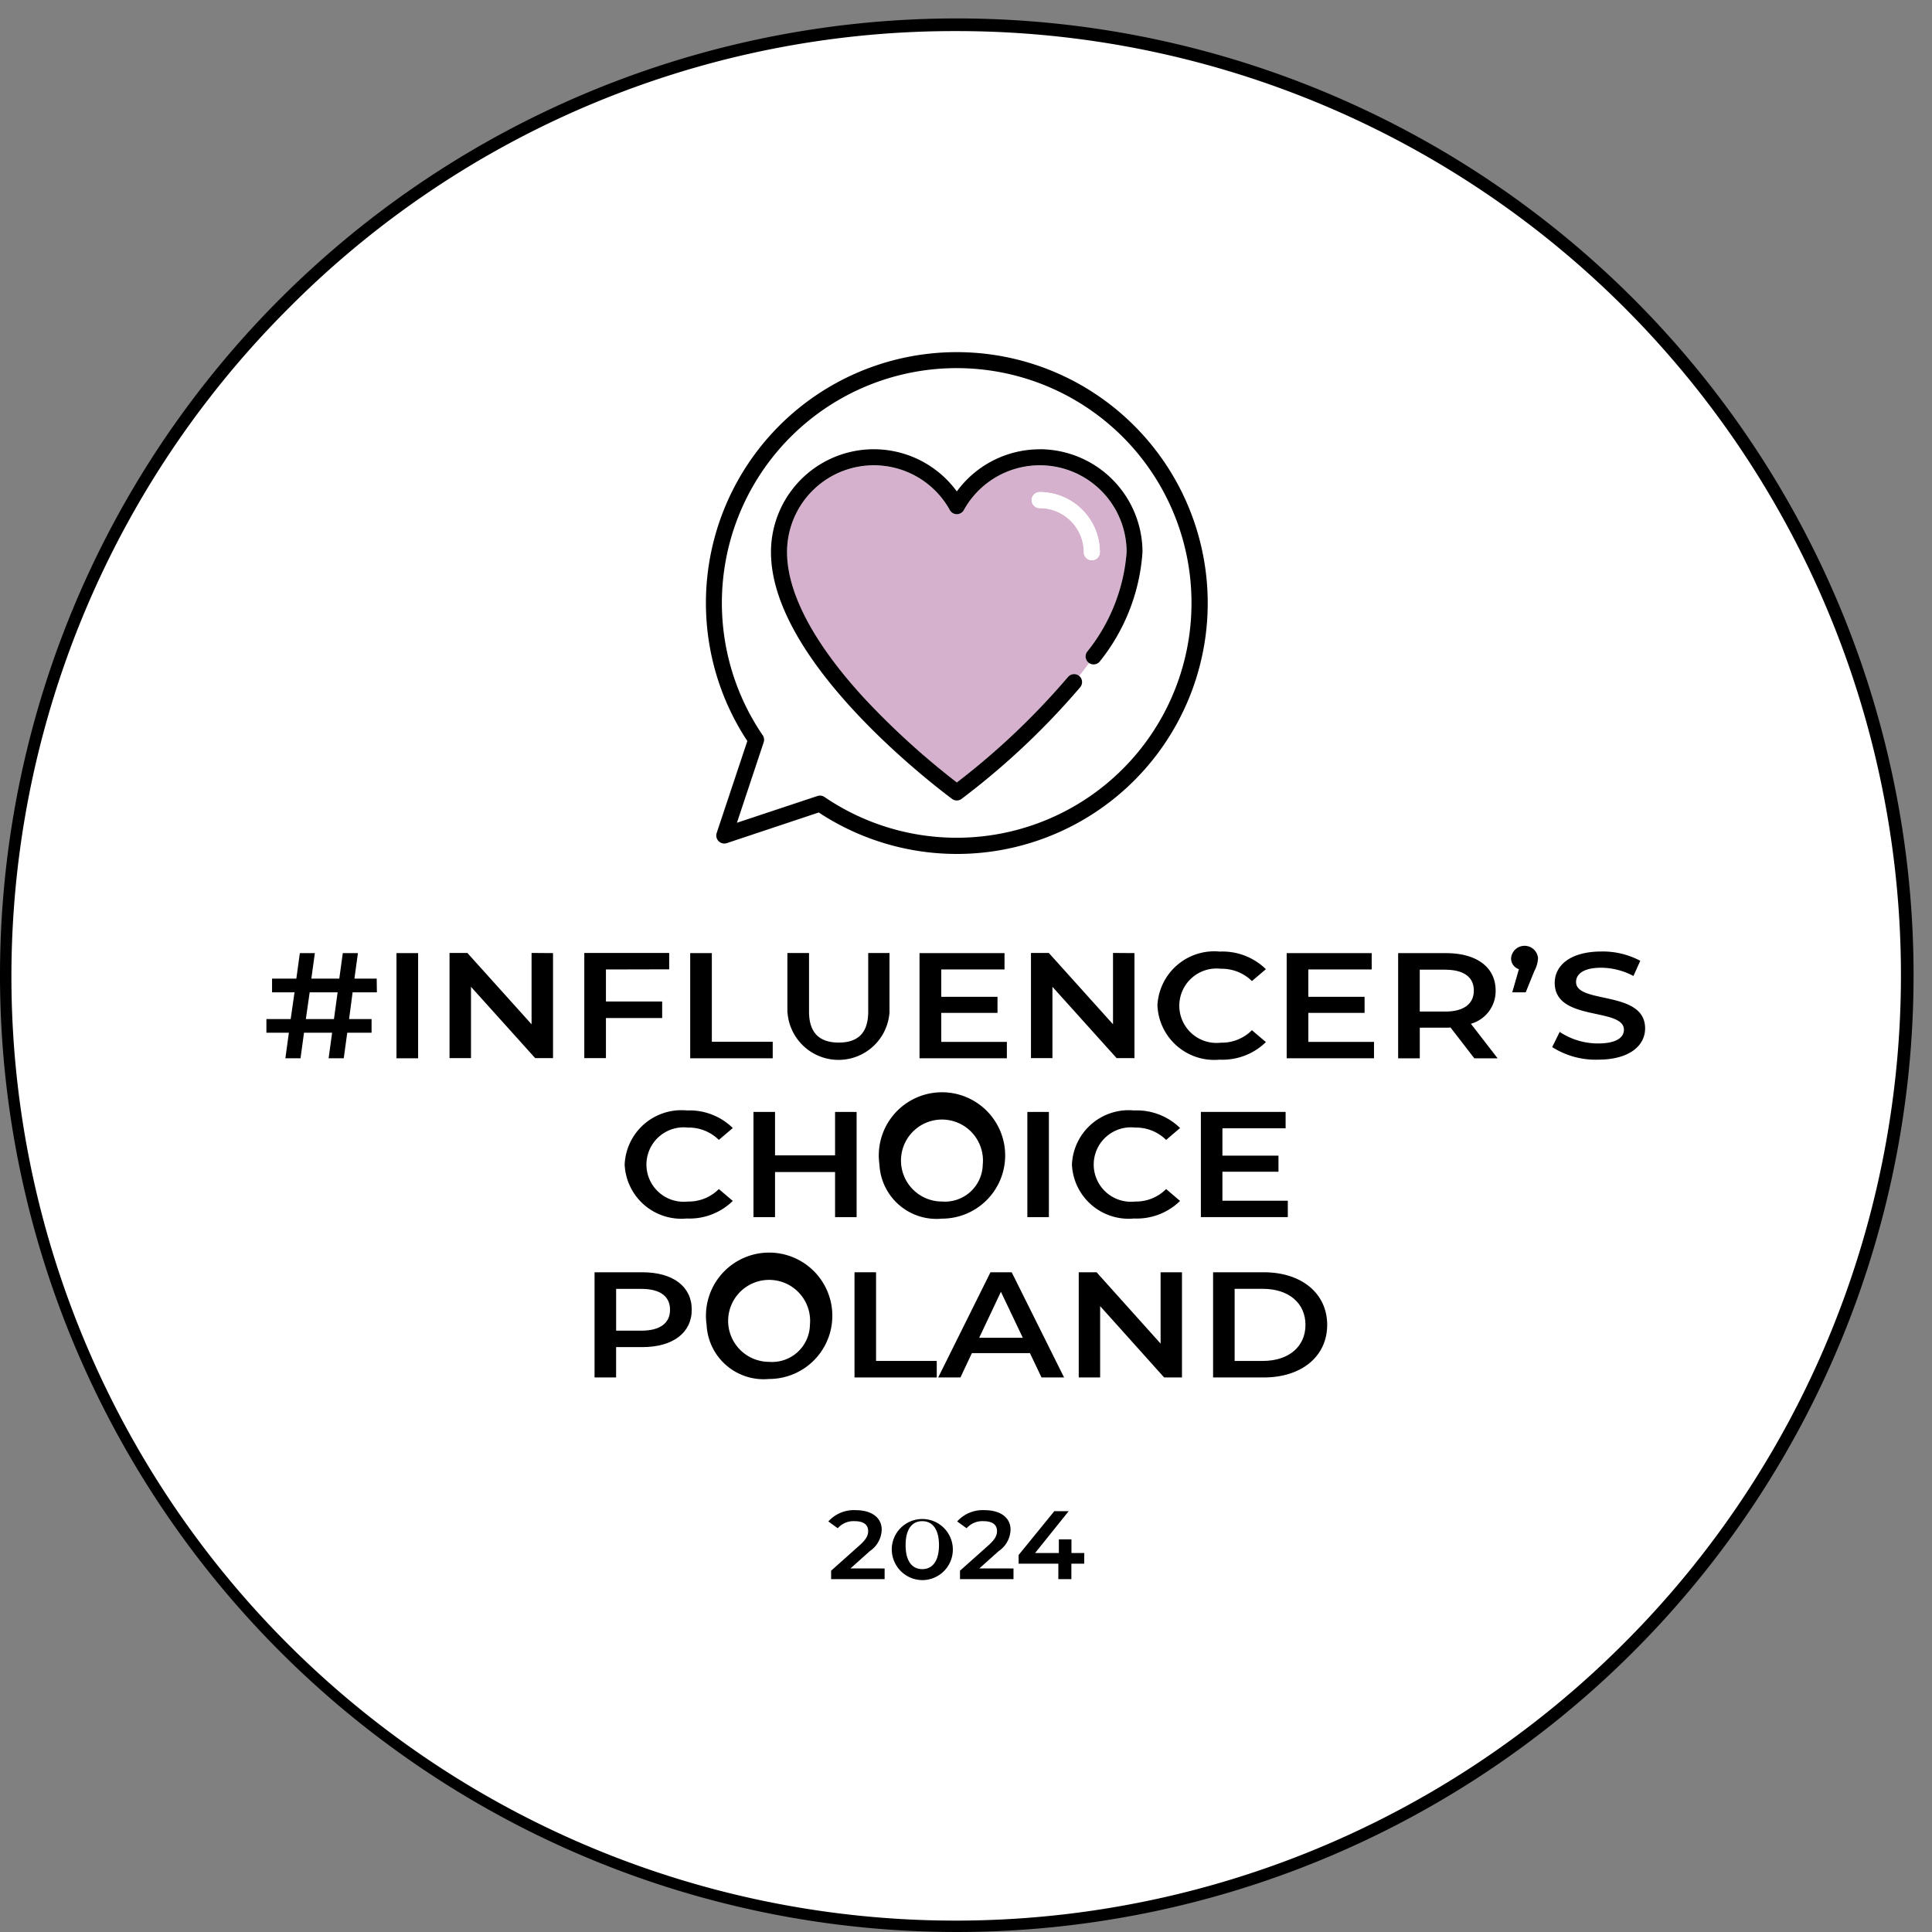 <svg viewBox="0 0 65 65" height="65" width="65" xmlns:xlink="http://www.w3.org/1999/xlink" xmlns="http://www.w3.org/2000/svg">
  <rect x="0" y="0" width="65" height="65" fill="#808080" stroke="none"/>
  <defs>
    <clipPath id="clip-path">
      <rect fill="none" transform="translate(0 -0.18)" height="65" width="65" data-name="Rectangle 6538" id="Rectangle_6538"></rect>
    </clipPath>
  </defs>
  <g transform="translate(0 0.553)" id="influencers_choice_2024_logo">
    <g clip-path="url(#clip-path)" transform="translate(0 -0.373)" data-name="Group 14356" id="Group_14356">
      <path fill="#fff" transform="translate(-0.537 -0.098)" d="M32.727,64.705A31.977,31.977,0,1,1,64.7,32.728,32.014,32.014,0,0,1,32.727,64.705" data-name="Path 196685" id="Path_196685"></path>
      <path transform="translate(0 0.44)" d="M32.19.426A31.764,31.764,0,0,1,54.651,54.651,31.764,31.764,0,1,1,9.73,9.73,31.555,31.555,0,0,1,32.19.426m0-.426a32.19,32.19,0,1,0,32.19,32.19A32.19,32.19,0,0,0,32.19,0" data-name="Path 196686" id="Path_196686"></path>
      <path fill="#fff" transform="translate(-60.509 -28.2)" d="M92.022,40l-.122.021c-.517.093-5,.969-6.692,4.805-.955,2.16-.939,5.057,0,6.53a2.8,2.8,0,0,1,.568,1.419,4.763,4.763,0,0,1-.568,2.271,2.249,2.249,0,0,0-.284.852c-.039.2-.029.254,0,.284.133.139.607-.175,1.42-.568a3.548,3.548,0,0,1,1.7-.568,2.109,2.109,0,0,1,1.136.568,6.08,6.08,0,0,0,3.975.852,7.635,7.635,0,0,0,3.975-1.419A9.315,9.315,0,0,0,99.687,52.2a7.187,7.187,0,0,0,1.136-2.271,6.9,6.9,0,0,0-.284-3.975A8.534,8.534,0,0,0,99.4,43.687a8.772,8.772,0,0,0-2.839-2.555A8.945,8.945,0,0,0,92.022,40" data-name="Path 196687" id="Path_196687"></path>
      <path transform="translate(-59.91 -27.882)" d="M98.067,42.022A8.439,8.439,0,0,0,85.053,52.633l-1.031,3.094a.27.27,0,0,0,.341.341l3.093-1.031A8.439,8.439,0,0,0,98.067,42.022M87.648,54.516a.27.27,0,0,0-.152-.047.277.277,0,0,0-.085.014l-2.708.9.9-2.708a.269.269,0,0,0-.033-.237,7.9,7.9,0,1,1,2.076,2.076" data-name="Path 196688" id="Path_196688"></path>
      <path fill="#d6b1cd" transform="translate(-66.786 -37.483)" d="M103.362,59.234a6.08,6.08,0,0,0,1.327-3.353,2.921,2.921,0,0,0-5.477-1.414.269.269,0,0,1-.471,0,2.921,2.921,0,0,0-5.477,1.414c0,1.362.893,3.055,2.583,4.9a25.877,25.877,0,0,0,3.13,2.85,24.526,24.526,0,0,0,3.738-3.547.269.269,0,0,1,.377-.037q.171-.215.334-.435a.269.269,0,0,1-.063-.374m-1.6-4.839a.269.269,0,1,1,0-.539,2.026,2.026,0,0,1,2.024,2.024.269.269,0,1,1-.539,0,1.487,1.487,0,0,0-1.486-1.486" data-name="Path 196689" id="Path_196689"></path>
      <path transform="translate(-65.426 -36.125)" d="M100.407,51.061a3.461,3.461,0,0,0-2.79,1.417,3.459,3.459,0,0,0-6.252,2.044c0,3.545,5.073,7.536,6.09,8.3a.268.268,0,0,0,.323,0,25.209,25.209,0,0,0,3.991-3.757.269.269,0,0,0-.036-.379h0a.269.269,0,0,0-.377.037,24.546,24.546,0,0,1-3.738,3.547,25.915,25.915,0,0,1-3.13-2.85c-1.69-1.841-2.583-3.534-2.583-4.9a2.921,2.921,0,0,1,5.477-1.414.269.269,0,0,0,.471,0,2.921,2.921,0,0,1,5.477,1.414A6.079,6.079,0,0,1,102,57.875a.269.269,0,0,0,.063.374l0,0a.27.27,0,0,0,.376-.065,6.589,6.589,0,0,0,1.425-3.664,3.465,3.465,0,0,0-3.461-3.461" data-name="Path 196690" id="Path_196690"></path>
      <path fill="#fff" transform="translate(-87.555 -39.748)" d="M124.291,58.415a.269.269,0,0,0,.269-.269,2.027,2.027,0,0,0-2.024-2.024.269.269,0,0,0,0,.539,1.487,1.487,0,0,1,1.486,1.486.269.269,0,0,0,.269.269" data-name="Path 196691" id="Path_196691"></path>
      <path transform="translate(-22.607 -78.88)" d="M34.352,112.985h.756v.46H34.29l-.118.859h-.509l.118-.859h-.946l-.117.859h-.51l.118-.859H31.57v-.46h.817l.129-.9H31.76v-.46h.817l.118-.859H33.2l-.118.859h.94l.118-.859h.509l-.118.859h.75l.006.46h-.817Zm-.509,0,.123-.9h-.94l-.129.9Z" data-name="Path 196692" id="Path_196692"></path>
      <rect transform="translate(13.339 31.886)" height="3.539" width="0.728" data-name="Rectangle 6536" id="Rectangle_6536"></rect>
      <path transform="translate(-38.15 -78.88)" d="M56.756,110.766V114.3h-.6l-2.16-2.4v2.4h-.722v-3.539h.6l2.16,2.4v-2.4Z" data-name="Path 196693" id="Path_196693"></path>
      <path transform="translate(-49.586 -78.88)" d="M69.972,111.317v1.077h1.892v.556H69.972V114.3h-.728v-3.539H72.1v.551Z" data-name="Path 196694" id="Path_196694"></path>
      <path transform="translate(-58.579 -78.88)" d="M81.8,110.766h.728v2.983h2.048v.556H81.8Z" data-name="Path 196695" id="Path_196695"></path>
      <path transform="translate(-66.809 -78.88)" d="M93.3,112.763v-2h.728v1.971c0,.728.364,1.042,1,1.042s.991-.313.991-1.042v-1.971h.716v2a1.72,1.72,0,0,1-3.431,0" data-name="Path 196696" id="Path_196696"></path>
      <path transform="translate(-78.032 -78.88)" d="M111.907,113.754v.551h-2.939v-3.539h2.86v.551H109.7v.92h1.892v.541H109.7v.976Z" data-name="Path 196697" id="Path_196697"></path>
      <path transform="translate(-87.491 -78.88)" d="M125.659,110.766V114.3h-.6l-2.16-2.4v2.4h-.722v-3.539h.6l2.16,2.4v-2.4Z" data-name="Path 196698" id="Path_196698"></path>
      <path transform="translate(-98.22 -78.752)" d="M137.16,112.407a1.915,1.915,0,0,1,2.1-1.82,2.089,2.089,0,0,1,1.55.592l-.47.4a1.447,1.447,0,0,0-1.046-.414,1.252,1.252,0,1,0,0,2.487,1.432,1.432,0,0,0,1.046-.42l.47.4a2.093,2.093,0,0,1-1.556.591,1.913,1.913,0,0,1-2.093-1.82" data-name="Path 196699" id="Path_196699"></path>
      <path transform="translate(-109.19 -78.88)" d="M155.417,113.754v.551h-2.938v-3.539h2.86v.551h-2.132v.92H155.1v.541h-1.892v.976Z" data-name="Path 196700" id="Path_196700"></path>
      <path transform="translate(-118.649 -78.88)" d="M168.251,114.306l-.8-1.036a1.5,1.5,0,0,1-.151.005h-.884v1.031h-.728v-3.539H167.3c1.03,0,1.668.475,1.668,1.259a1.14,1.14,0,0,1-.833,1.117l.9,1.163Zm-.985-2.983h-.851v1.41h.851c.638,0,.968-.263.968-.708s-.33-.7-.968-.7" data-name="Path 196701" id="Path_196701"></path>
      <path transform="translate(-128.236 -78.255)" d="M179.981,110.307a1,1,0,0,1-.123.435l-.291.718h-.453l.224-.778a.38.38,0,0,1-.263-.374.455.455,0,0,1,.906,0" data-name="Path 196702" id="Path_196702"></path>
      <path transform="translate(-131.722 -78.752)" d="M183.944,113.8l.252-.511a2.324,2.324,0,0,0,1.293.389c.61,0,.868-.2.868-.46,0-.763-2.328-.263-2.328-1.577,0-.571.5-1.057,1.578-1.057a2.684,2.684,0,0,1,1.3.313l-.229.511a2.355,2.355,0,0,0-1.08-.278c-.6,0-.851.212-.851.48,0,.753,2.323.263,2.323,1.562,0,.566-.509,1.051-1.584,1.051a2.714,2.714,0,0,1-1.544-.424" data-name="Path 196703" id="Path_196703"></path>
      <path transform="translate(-53.009 -92.231)" d="M74.025,131.231a1.911,1.911,0,0,1,2.092-1.82,2.079,2.079,0,0,1,1.546.591l-.469.4a1.44,1.44,0,0,0-1.043-.415,1.252,1.252,0,1,0,0,2.488,1.425,1.425,0,0,0,1.043-.42l.469.4a2.083,2.083,0,0,1-1.551.591,1.909,1.909,0,0,1-2.087-1.82" data-name="Path 196704" id="Path_196704"></path>
      <path transform="translate(-63.941 -92.358)" d="M92.761,129.588v3.539h-.725V131.61h-2.02v1.517h-.725v-3.539h.725v1.461h2.02v-1.461Z" data-name="Path 196705" id="Path_196705"></path>
      <path transform="translate(-74.633 -92.231)" d="M104.221,131.231a2.126,2.126,0,1,1,2.1,1.82,1.921,1.921,0,0,1-2.1-1.82m3.476,0a1.379,1.379,0,1,0-1.372,1.244,1.273,1.273,0,0,0,1.372-1.244" data-name="Path 196706" id="Path_196706"></path>
      <rect transform="translate(34.564 37.23)" height="3.539" width="0.725" data-name="Rectangle 6537" id="Rectangle_6537"></rect>
      <path transform="translate(-90.966 -92.231)" d="M127.03,131.231a1.911,1.911,0,0,1,2.092-1.82,2.079,2.079,0,0,1,1.546.591l-.469.4a1.44,1.44,0,0,0-1.043-.415,1.252,1.252,0,1,0,0,2.488,1.425,1.425,0,0,0,1.043-.42l.469.4a2.083,2.083,0,0,1-1.551.591,1.909,1.909,0,0,1-2.087-1.82" data-name="Path 196707" id="Path_196707"></path>
      <path transform="translate(-101.898 -92.359)" d="M145.225,132.576v.551H142.3v-3.539h2.851v.551h-2.126v.92h1.886v.541h-1.886v.976Z" data-name="Path 196708" id="Path_196708"></path>
      <path transform="translate(-50.456 -105.964)" d="M73.729,149.847c0,.778-.636,1.259-1.663,1.259h-.882v1.021h-.725v-3.539h1.607c1.027,0,1.663.475,1.663,1.259m-.731,0c0-.445-.329-.7-.965-.7h-.848v1.406h.848c.636,0,.965-.258.965-.7" data-name="Path 196709" id="Path_196709"></path>
      <path transform="translate(-59.966 -105.837)" d="M83.739,150.231a2.126,2.126,0,1,1,2.1,1.82,1.921,1.921,0,0,1-2.1-1.82m3.476,0a1.379,1.379,0,1,0-1.373,1.244,1.273,1.273,0,0,0,1.373-1.244" data-name="Path 196710" id="Path_196710"></path>
      <path transform="translate(-72.515 -105.964)" d="M101.264,148.588h.725v2.983h2.042v.556h-2.767Z" data-name="Path 196711" id="Path_196711"></path>
      <path transform="translate(-79.619 -105.964)" d="M114.27,151.308h-1.953l-.385.819h-.748l1.758-3.539h.714l1.763,3.539h-.759Zm-.24-.516-.736-1.547-.731,1.547Z" data-name="Path 196712" id="Path_196712"></path>
      <path transform="translate(-91.55 -105.964)" d="M131.316,148.588v3.539h-.6l-2.153-2.4v2.4h-.72v-3.539h.6l2.154,2.4v-2.4Z" data-name="Path 196713" id="Path_196713"></path>
      <path transform="translate(-102.946 -105.964)" d="M143.759,148.588h1.707c1.266,0,2.132.708,2.132,1.77s-.865,1.769-2.132,1.769h-1.707Zm1.674,2.983c.87,0,1.434-.48,1.434-1.213s-.564-1.213-1.434-1.213h-.949v2.426Z" data-name="Path 196714" id="Path_196714"></path>
      <path transform="translate(-70.305 -126.156)" d="M100.067,178.745v.359h-1.8v-.284l.967-.862c.237-.213.279-.346.279-.474,0-.209-.153-.33-.452-.33a.708.708,0,0,0-.571.238l-.316-.229a1.157,1.157,0,0,1,.925-.379c.529,0,.87.251.87.656a.9.9,0,0,1-.4.722l-.65.581Z" data-name="Path 196715" id="Path_196715"></path>
      <path transform="translate(-75.7 -126.155)" d="M105.712,177.96a1.028,1.028,0,1,1,1.016,1.176,1.036,1.036,0,0,1-1.016-1.176m1.579,0c0-.552-.23-.807-.563-.807s-.56.255-.56.807.23.807.56.807.563-.255.563-.807" data-name="Path 196716" id="Path_196716"></path>
      <path transform="translate(-81.243 -126.156)" d="M115.341,178.745v.359h-1.8v-.284l.967-.862c.236-.213.278-.346.278-.474,0-.209-.153-.33-.452-.33a.707.707,0,0,0-.571.238l-.317-.229a1.158,1.158,0,0,1,.926-.379c.529,0,.87.251.87.656a.9.9,0,0,1-.4.722l-.65.581Z" data-name="Path 196717" id="Path_196717"></path>
      <path transform="translate(-86.446 -126.238)" d="M122.923,178.667h-.432v.519h-.438v-.519h-1.336v-.294l1.2-1.473h.483l-1.13,1.408h.8v-.46h.424v.46h.432Z" data-name="Path 196718" id="Path_196718"></path>
    </g>
  </g>
</svg>
